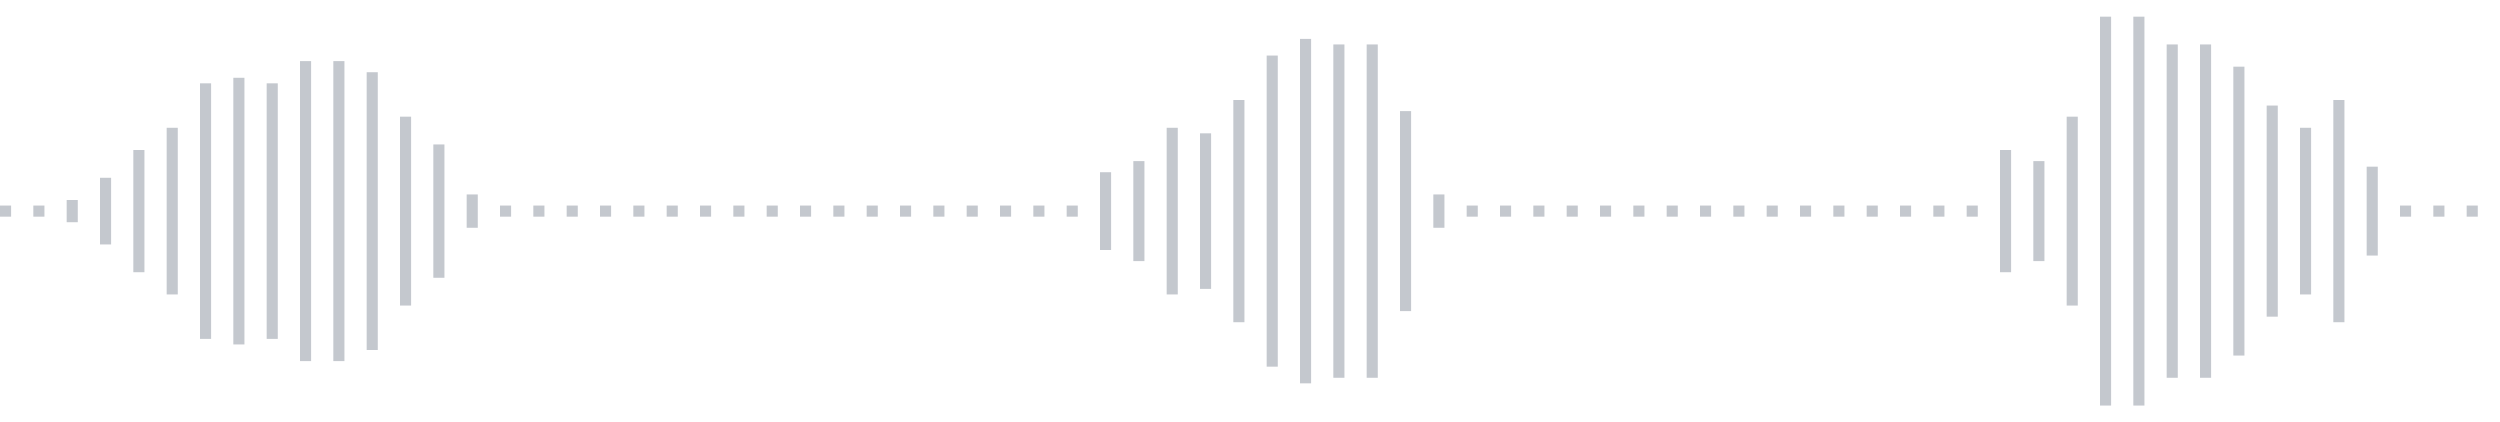 <svg xmlns="http://www.w3.org/2000/svg" xmlns:xlink="http://www.w3/org/1999/xlink" viewBox="0 0 225 38" preserveAspectRatio="none" width="100%" height="100%" fill="#C4C8CE"><g id="waveform-9590794a-19c7-4f85-bae0-f3f8cb7a2404"><rect x="0" y="18.5" width="1" height="1"/><rect x="3" y="18.5" width="1" height="1"/><rect x="6" y="18.0" width="1" height="2"/><rect x="9" y="16.0" width="1" height="6"/><rect x="12" y="13.5" width="1" height="11"/><rect x="15" y="11.5" width="1" height="15"/><rect x="18" y="7.5" width="1" height="23"/><rect x="21" y="7.0" width="1" height="24"/><rect x="24" y="7.5" width="1" height="23"/><rect x="27" y="5.5" width="1" height="27"/><rect x="30" y="5.5" width="1" height="27"/><rect x="33" y="6.5" width="1" height="25"/><rect x="36" y="10.5" width="1" height="17"/><rect x="39" y="13.0" width="1" height="12"/><rect x="42" y="17.5" width="1" height="3"/><rect x="45" y="18.5" width="1" height="1"/><rect x="48" y="18.5" width="1" height="1"/><rect x="51" y="18.5" width="1" height="1"/><rect x="54" y="18.5" width="1" height="1"/><rect x="57" y="18.5" width="1" height="1"/><rect x="60" y="18.5" width="1" height="1"/><rect x="63" y="18.5" width="1" height="1"/><rect x="66" y="18.5" width="1" height="1"/><rect x="69" y="18.5" width="1" height="1"/><rect x="72" y="18.5" width="1" height="1"/><rect x="75" y="18.5" width="1" height="1"/><rect x="78" y="18.5" width="1" height="1"/><rect x="81" y="18.5" width="1" height="1"/><rect x="84" y="18.5" width="1" height="1"/><rect x="87" y="18.5" width="1" height="1"/><rect x="90" y="18.5" width="1" height="1"/><rect x="93" y="18.5" width="1" height="1"/><rect x="96" y="18.5" width="1" height="1"/><rect x="99" y="15.5" width="1" height="7"/><rect x="102" y="14.5" width="1" height="9"/><rect x="105" y="11.5" width="1" height="15"/><rect x="108" y="12.0" width="1" height="14"/><rect x="111" y="9.0" width="1" height="20"/><rect x="114" y="5.0" width="1" height="28"/><rect x="117" y="3.5" width="1" height="31"/><rect x="120" y="4.0" width="1" height="30"/><rect x="123" y="4.0" width="1" height="30"/><rect x="126" y="10.0" width="1" height="18"/><rect x="129" y="17.5" width="1" height="3"/><rect x="132" y="18.5" width="1" height="1"/><rect x="135" y="18.5" width="1" height="1"/><rect x="138" y="18.5" width="1" height="1"/><rect x="141" y="18.5" width="1" height="1"/><rect x="144" y="18.5" width="1" height="1"/><rect x="147" y="18.5" width="1" height="1"/><rect x="150" y="18.5" width="1" height="1"/><rect x="153" y="18.5" width="1" height="1"/><rect x="156" y="18.5" width="1" height="1"/><rect x="159" y="18.5" width="1" height="1"/><rect x="162" y="18.5" width="1" height="1"/><rect x="165" y="18.5" width="1" height="1"/><rect x="168" y="18.5" width="1" height="1"/><rect x="171" y="18.5" width="1" height="1"/><rect x="174" y="18.5" width="1" height="1"/><rect x="177" y="18.5" width="1" height="1"/><rect x="180" y="13.5" width="1" height="11"/><rect x="183" y="14.5" width="1" height="9"/><rect x="186" y="10.5" width="1" height="17"/><rect x="189" y="1.5" width="1" height="35"/><rect x="192" y="1.5" width="1" height="35"/><rect x="195" y="4.0" width="1" height="30"/><rect x="198" y="4.0" width="1" height="30"/><rect x="201" y="6.0" width="1" height="26"/><rect x="204" y="9.5" width="1" height="19"/><rect x="207" y="11.5" width="1" height="15"/><rect x="210" y="9.0" width="1" height="20"/><rect x="213" y="15.0" width="1" height="8"/><rect x="216" y="18.5" width="1" height="1"/><rect x="219" y="18.5" width="1" height="1"/><rect x="222" y="18.5" width="1" height="1"/></g></svg>
